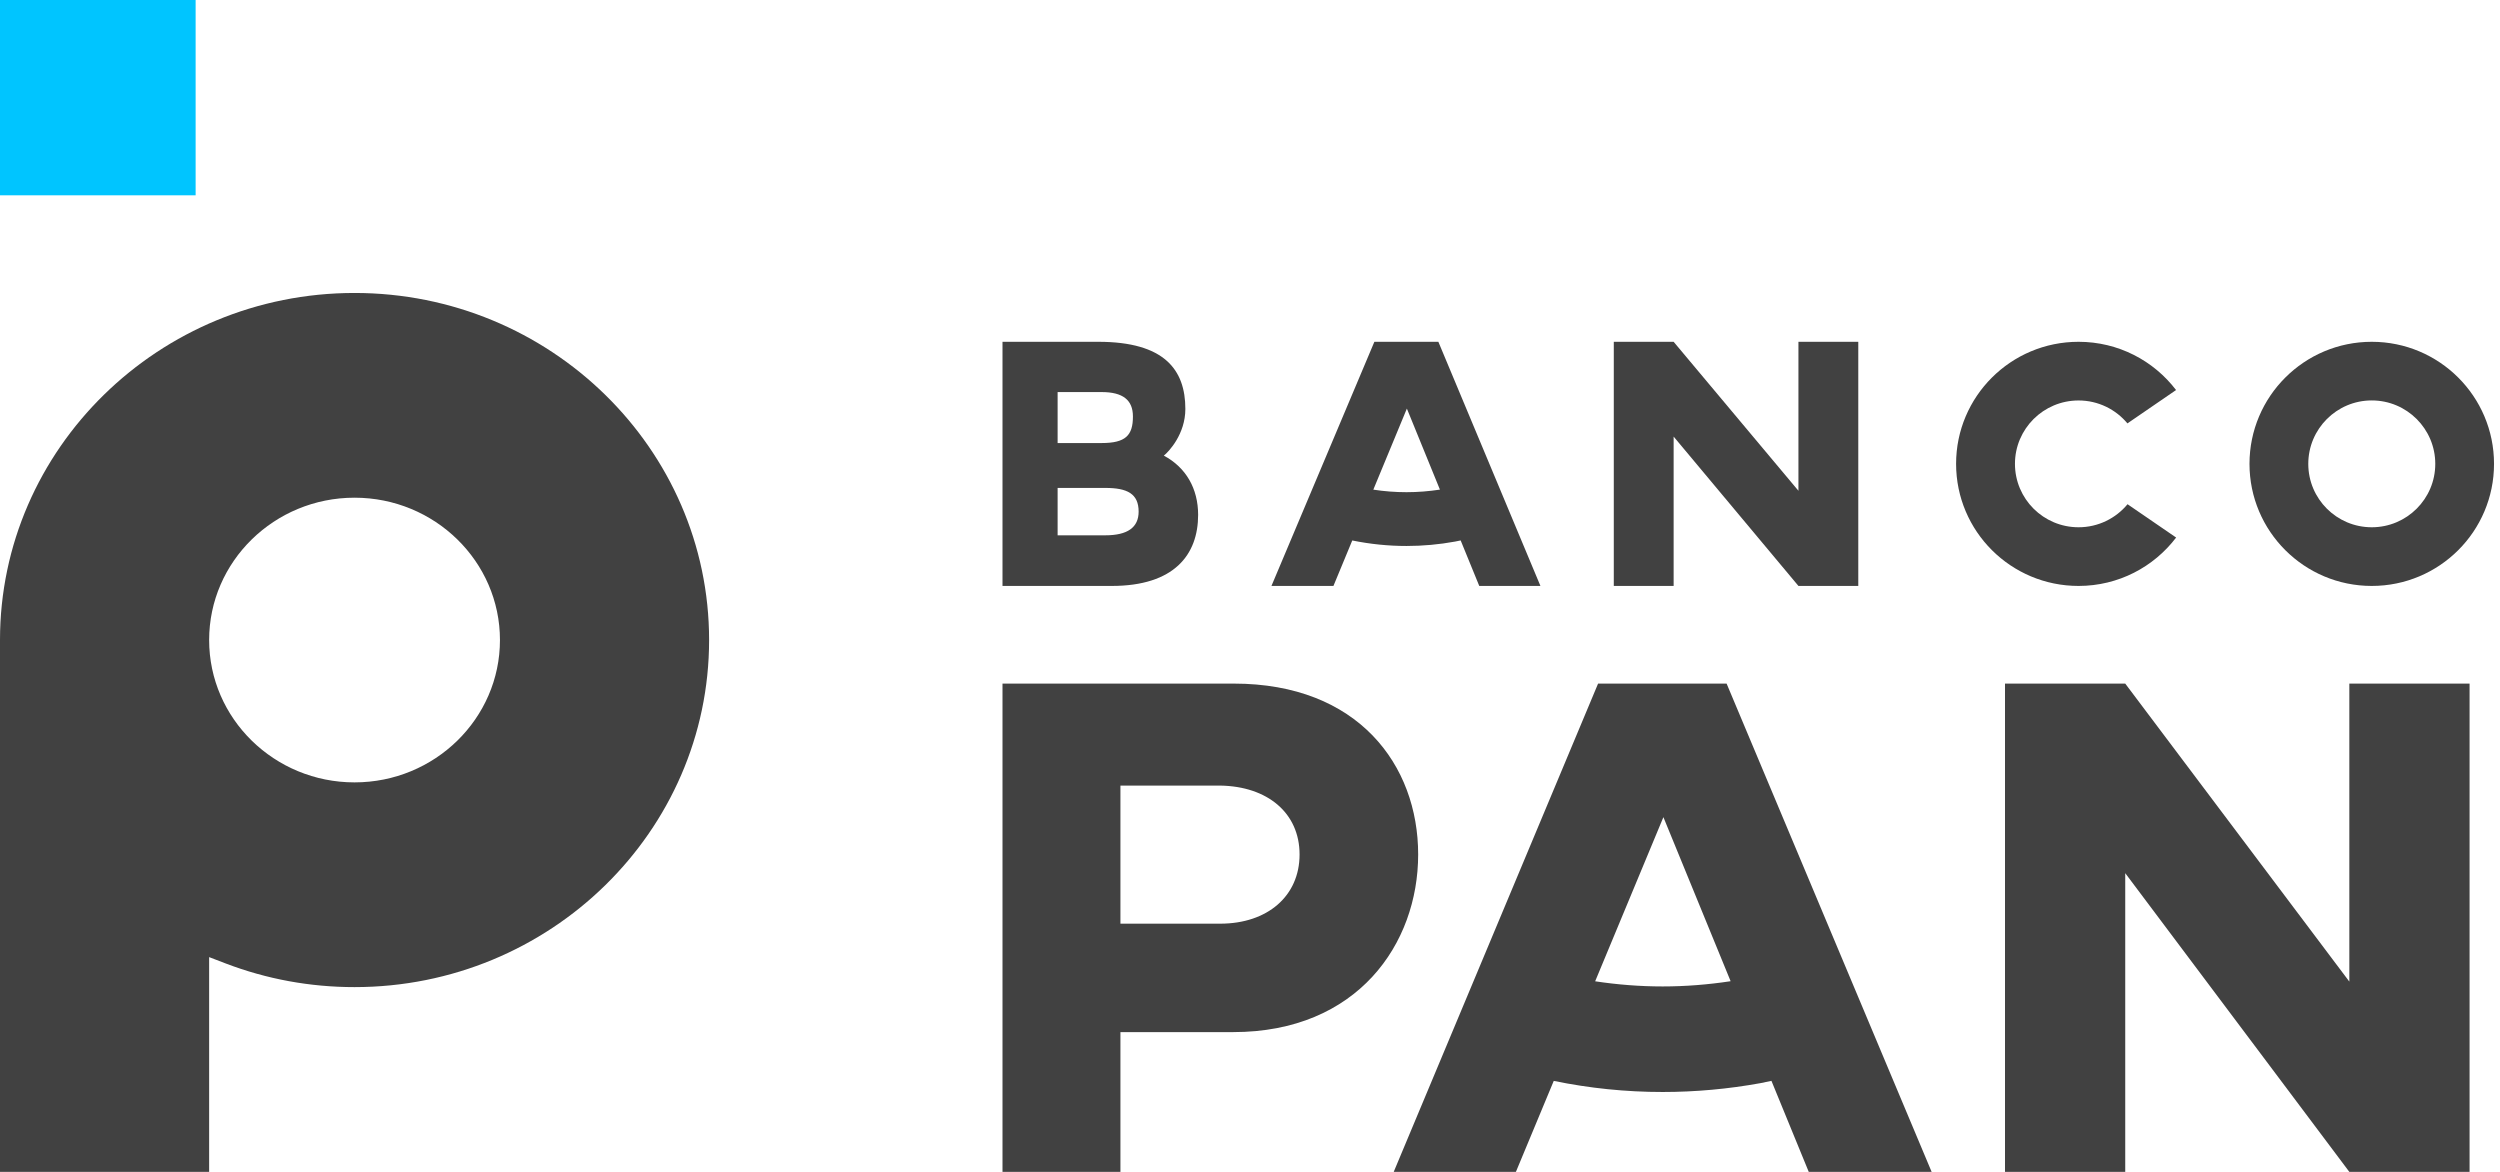 <svg width="64" height="30" viewBox="0 0 64 30" fill="none" xmlns="http://www.w3.org/2000/svg">
<path d="M31.238 23.646H28.683V20.111H31.238C32.445 20.129 33.269 20.81 33.269 21.875C33.269 22.94 32.445 23.646 31.238 23.646ZM31.585 17.5H25.664V30H28.683V26.422H31.567C34.751 26.422 36.305 24.163 36.305 21.875C36.305 19.586 34.769 17.5 31.585 17.5Z" fill="#414141"/>
<path d="M60.143 25.129L54.406 17.5H51.328V30H54.406V22.353L60.143 30H63.221V17.5H60.143V25.129Z" fill="#414141"/>
<path d="M27.075 13.704V12.491H28.297C28.856 12.491 29.149 12.638 29.149 13.098C29.149 13.502 28.865 13.704 28.297 13.704H27.075ZM27.075 10.037H28.202C28.744 10.037 29.003 10.239 29.003 10.662C29.003 11.149 28.813 11.342 28.202 11.342H27.075V10.037ZM30.672 13.18C30.672 12.509 30.362 11.967 29.794 11.664C29.923 11.562 30.345 11.112 30.345 10.469C30.345 9.467 29.811 8.75 28.116 8.75H25.664V15H28.461C30.061 15 30.672 14.2 30.672 13.18Z" fill="#414141"/>
<path d="M42.845 11.177L46.04 15H47.572V8.75H46.04V12.564L42.845 8.75H41.313V15H42.845V11.177Z" fill="#414141"/>
<path d="M55.709 13.761L54.465 12.908C54.167 13.268 53.715 13.498 53.211 13.498C52.312 13.498 51.583 12.771 51.583 11.874C51.583 10.979 52.312 10.252 53.211 10.252C53.714 10.252 54.165 10.481 54.462 10.839L55.707 9.985C55.134 9.234 54.229 8.75 53.211 8.75C51.479 8.75 50.076 10.149 50.076 11.874C50.076 13.601 51.479 15 53.211 15C54.231 15 55.137 14.514 55.709 13.761Z" fill="#414141"/>
<path d="M60.717 10.251C61.615 10.251 62.343 10.979 62.343 11.875C62.343 12.771 61.615 13.498 60.717 13.498C59.82 13.498 59.092 12.771 59.092 11.875C59.092 10.979 59.82 10.251 60.717 10.251ZM60.717 15C62.446 15 63.847 13.601 63.847 11.875C63.847 10.149 62.446 8.75 60.717 8.75C58.989 8.75 57.587 10.149 57.587 11.875C57.587 13.601 58.989 15 60.717 15Z" fill="#414141"/>
<path d="M36.016 10.46L36.862 12.534C36.581 12.577 36.294 12.6 36.007 12.6C35.721 12.6 35.437 12.578 35.157 12.535L36.016 10.46ZM34.618 13.836C35.073 13.929 35.538 13.977 36.007 13.977C36.425 13.977 36.843 13.939 37.252 13.864C37.299 13.856 37.346 13.845 37.393 13.835L37.869 15H39.435L36.822 8.75H35.184L32.549 15H34.136L34.618 13.836Z" fill="#414141"/>
<path d="M42.565 25.253C41.983 25.253 41.405 25.207 40.836 25.121L42.583 20.919L44.304 25.119C43.731 25.206 43.148 25.253 42.565 25.253ZM40.911 17.5L35.679 30H38.807L39.776 27.671C40.689 27.859 41.622 27.955 42.565 27.955C43.404 27.955 44.245 27.878 45.065 27.729C45.16 27.711 45.254 27.689 45.349 27.67L46.304 30H49.45L44.201 17.5H40.911Z" fill="#414141"/>
<path d="M9.076 20.029C7.023 20.029 5.354 18.395 5.354 16.385C5.354 14.375 7.023 12.741 9.076 12.741C11.13 12.741 12.799 14.375 12.799 16.385C12.799 18.395 11.13 20.029 9.076 20.029ZM9.076 7.5C4.072 7.5 0 11.486 0 16.385V30H5.354V24.502L5.776 24.664C6.829 25.066 7.938 25.27 9.076 25.27C14.081 25.27 18.153 21.285 18.153 16.385C18.153 11.486 14.081 7.5 9.076 7.5Z" fill="#414141"/>
<path d="M0 5H5.008V0H0V5Z" fill="#00C5FF"/>
</svg>
